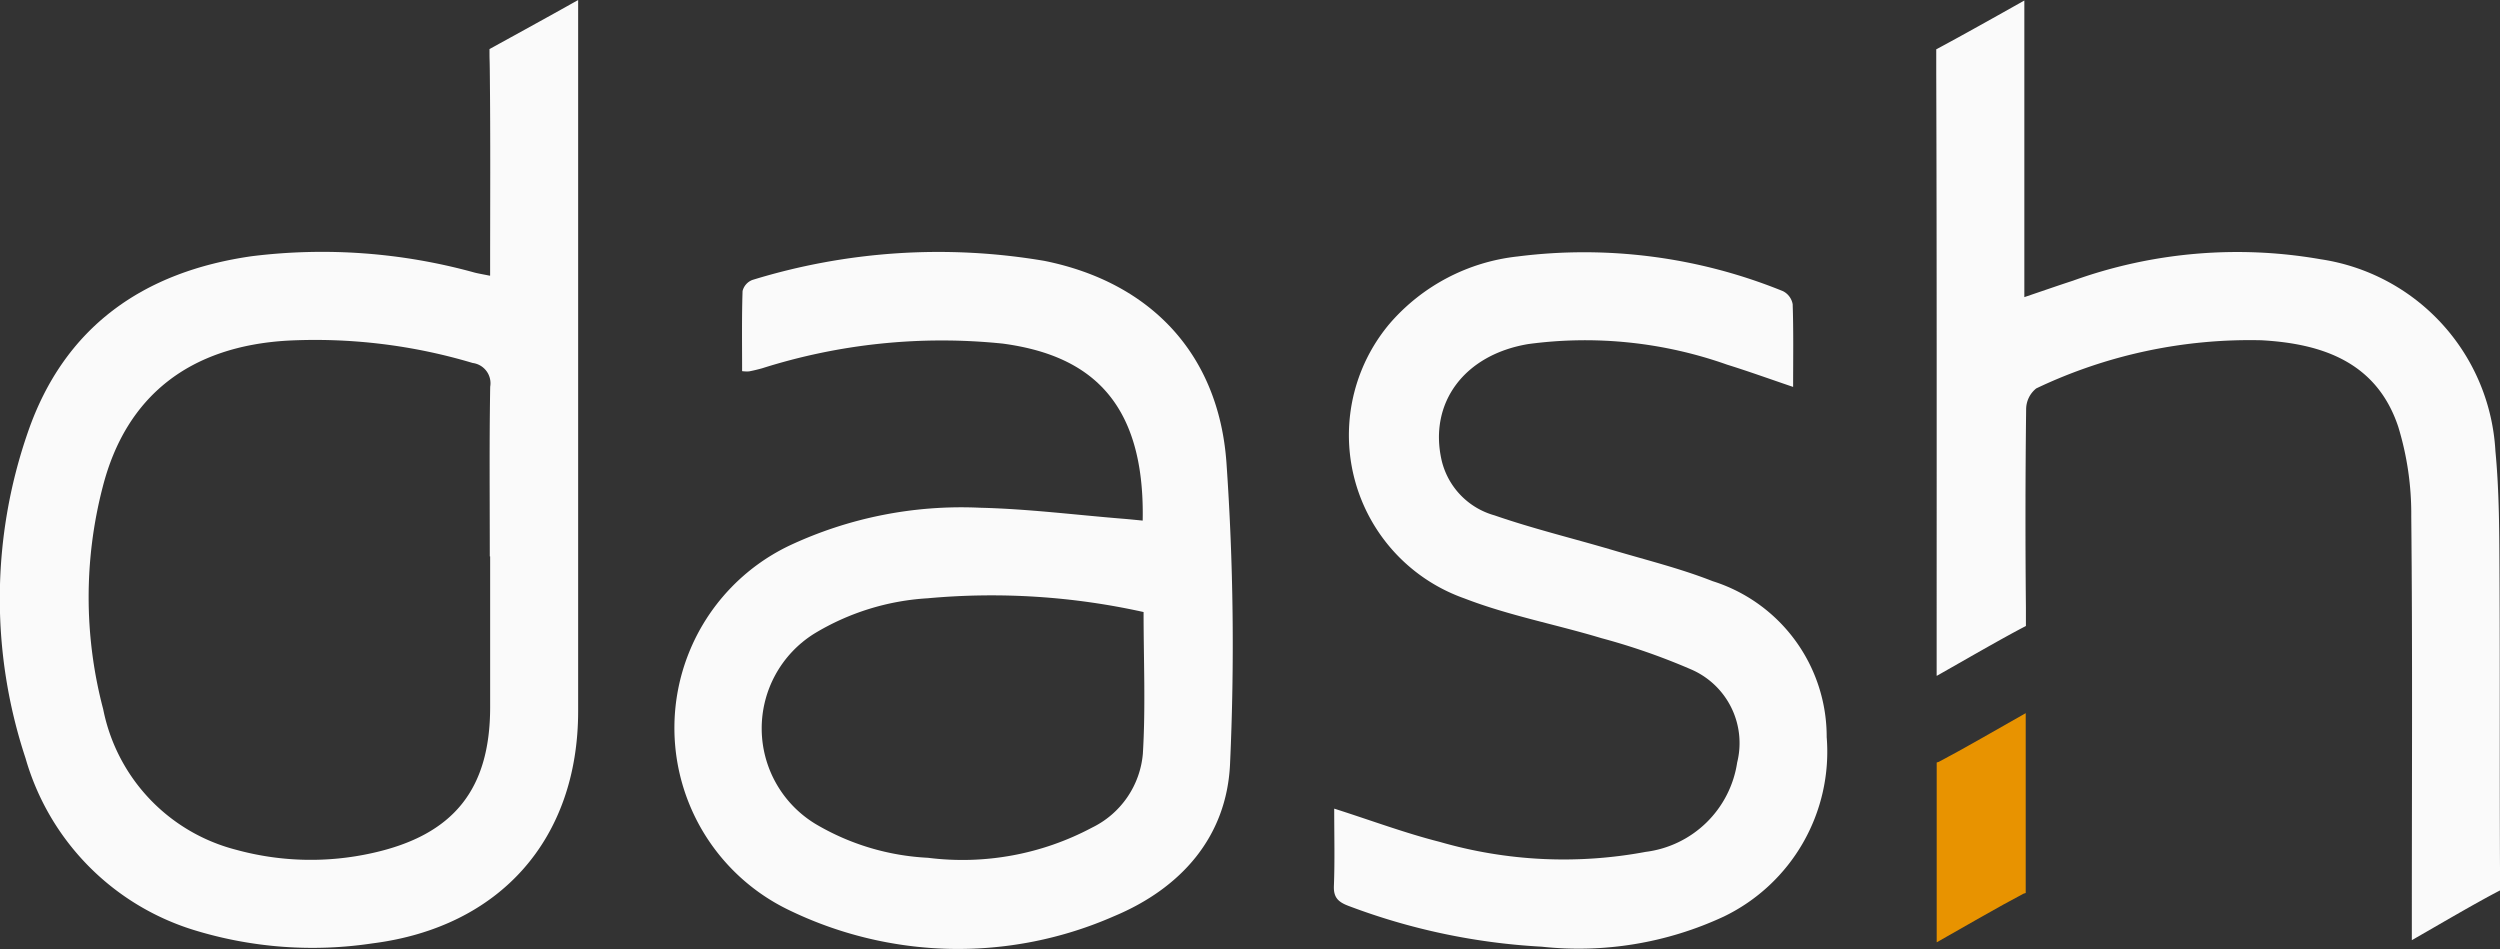 <svg xmlns="http://www.w3.org/2000/svg" xmlns:xlink="http://www.w3.org/1999/xlink" width="98.695" height="37.464" viewBox="0 0 98.695 37.464">
  <rect x="0" y="0" width="98.695" height="37.464" fill="#333333" stroke="none"/>
  <defs>
    <clipPath id="clip-path">
      <rect id="Rectángulo_4800" data-name="Rectángulo 4800" width="98.695" height="37.464" fill="none"/>
    </clipPath>
  </defs>
  <g id="Grupo_15154" data-name="Grupo 15154" clip-path="url(#clip-path)">
    <path id="Trazado_41965" data-name="Trazado 41965" d="M19.349,10.881c0-2.77.017-5.43-.013-8.09-.007-.6-.012-.325-.012-.853,0,0,2.5-1.37,3.5-1.937,0,.41,0,.677,0,.943q0,13.565,0,27.13c0,5.053-3.082,8.529-8.116,9.169a15.913,15.913,0,0,1-7-.51,9.967,9.967,0,0,1-6.7-6.8,20.035,20.035,0,0,1,.092-12.867c1.436-4.168,4.562-6.339,8.836-6.95a22.555,22.555,0,0,1,8.8.646c.165.042.334.069.6.123m0,11.084h0c0-2.234-.022-4.468.016-6.7a.807.807,0,0,0-.691-.938,21.713,21.713,0,0,0-7.282-.884c-3.878.218-6.4,2.173-7.323,5.774A17.316,17.316,0,0,0,4.074,28,7.167,7.167,0,0,0,9.328,33.55a11.124,11.124,0,0,0,5.363.129c3.211-.709,4.659-2.511,4.659-5.765V21.965" transform="translate(0 -0.001)" fill="#fafafa"/>
    <path id="Trazado_41966" data-name="Trazado 41966" d="M195.016,76.414c.094-4.813-2.195-6.534-5.52-6.983a23.469,23.469,0,0,0-9.51.976c-.169.047-.339.088-.511.121a1.438,1.438,0,0,1-.273-.01c0-1.062-.016-2.113.018-3.162a.631.631,0,0,1,.387-.438,24.968,24.968,0,0,1,11.53-.753c4.178.843,6.879,3.662,7.186,7.969a103.6,103.6,0,0,1,.142,11.885c-.128,2.894-1.945,4.919-4.587,6.02a15.3,15.3,0,0,1-12.9-.281A7.977,7.977,0,0,1,181.08,77.4a15.979,15.979,0,0,1,7.529-1.489c1.875.045,3.746.281,5.619.433.248.02.5.046.788.074m.035,3.61a27.662,27.662,0,0,0-8.523-.543,9.746,9.746,0,0,0-4.472,1.392,4.411,4.411,0,0,0,.065,7.53,9.638,9.638,0,0,0,4.419,1.323,10.879,10.879,0,0,0,6.475-1.191,3.588,3.588,0,0,0,2.008-2.917c.112-1.845.028-3.7.028-5.594" transform="translate(-149.905 -55.866)" fill="#fafafa"/>
    <path id="Trazado_41967" data-name="Trazado 41967" d="M506.963,26.77v-1c0-7.613.009-15.225-.016-22.838,0-.641,0-.514,0-.891.9-.478,2.494-1.372,3.478-1.927V11.824c.714-.242,1.312-.451,1.914-.647a19.133,19.133,0,0,1,9.783-.848,8.106,8.106,0,0,1,6.9,7.571c.155,1.62.153,3.258.162,4.888.021,3.919,0,7.839.02,11.758,0,.526,0,.356,0,.7-.931.479-2.449,1.374-3.482,1.964,0-.365,0-.628,0-.89,0-5.276.03-10.553-.022-15.828a11.76,11.76,0,0,0-.513-3.547c-.845-2.541-2.977-3.284-5.4-3.418a19.6,19.6,0,0,0-8.891,1.9,1.057,1.057,0,0,0-.4.82q-.047,3.919-.009,7.839c0,.517,0,.419,0,.721-.928.48-2.433,1.354-3.512,1.964" transform="translate(-430.508 -0.094)" fill="#fafafa"/>
    <path id="Trazado_41968" data-name="Trazado 41968" d="M349.256,87.84c1.46.465,2.8.967,4.17,1.314a17.581,17.581,0,0,0,8.121.394,4.181,4.181,0,0,0,3.617-3.53,3.166,3.166,0,0,0-1.826-3.677,25.687,25.687,0,0,0-3.537-1.232c-1.8-.543-3.66-.893-5.4-1.566a6.833,6.833,0,0,1-2.934-10.876,7.788,7.788,0,0,1,5.027-2.625,20.842,20.842,0,0,1,10.475,1.368.714.714,0,0,1,.386.515c.036,1.052.018,2.106.018,3.267-.912-.309-1.749-.612-2.6-.877a16.79,16.79,0,0,0-7.858-.815c-2.531.424-3.925,2.324-3.422,4.575a2.963,2.963,0,0,0,2.089,2.187c1.534.531,3.119.913,4.677,1.374,1.319.391,2.663.723,3.939,1.225a6.44,6.44,0,0,1,4.5,6.154,7.225,7.225,0,0,1-4.064,7.087,13.572,13.572,0,0,1-7.189,1.188,25.393,25.393,0,0,1-7.622-1.609c-.406-.153-.6-.331-.579-.795.038-.976.012-1.954.012-3.044" transform="translate(-296.584 -55.917)" fill="#fafafa"/>
    <path id="Trazado_41969" data-name="Trazado 41969" d="M510.574,186.723c-1.047.592-2.495,1.432-3.427,1.92l-.087.028q0,.146,0,.291c0,.069,0,.157,0,.354q0,2.727,0,5.454v1c1.047-.592,2.494-1.432,3.427-1.92l.087-.028v-.292c0-.069,0-.157,0-.354q0-2.727,0-5.454Z" transform="translate(-430.603 -158.569)" fill="#e89300"/>
  </g>
</svg>
